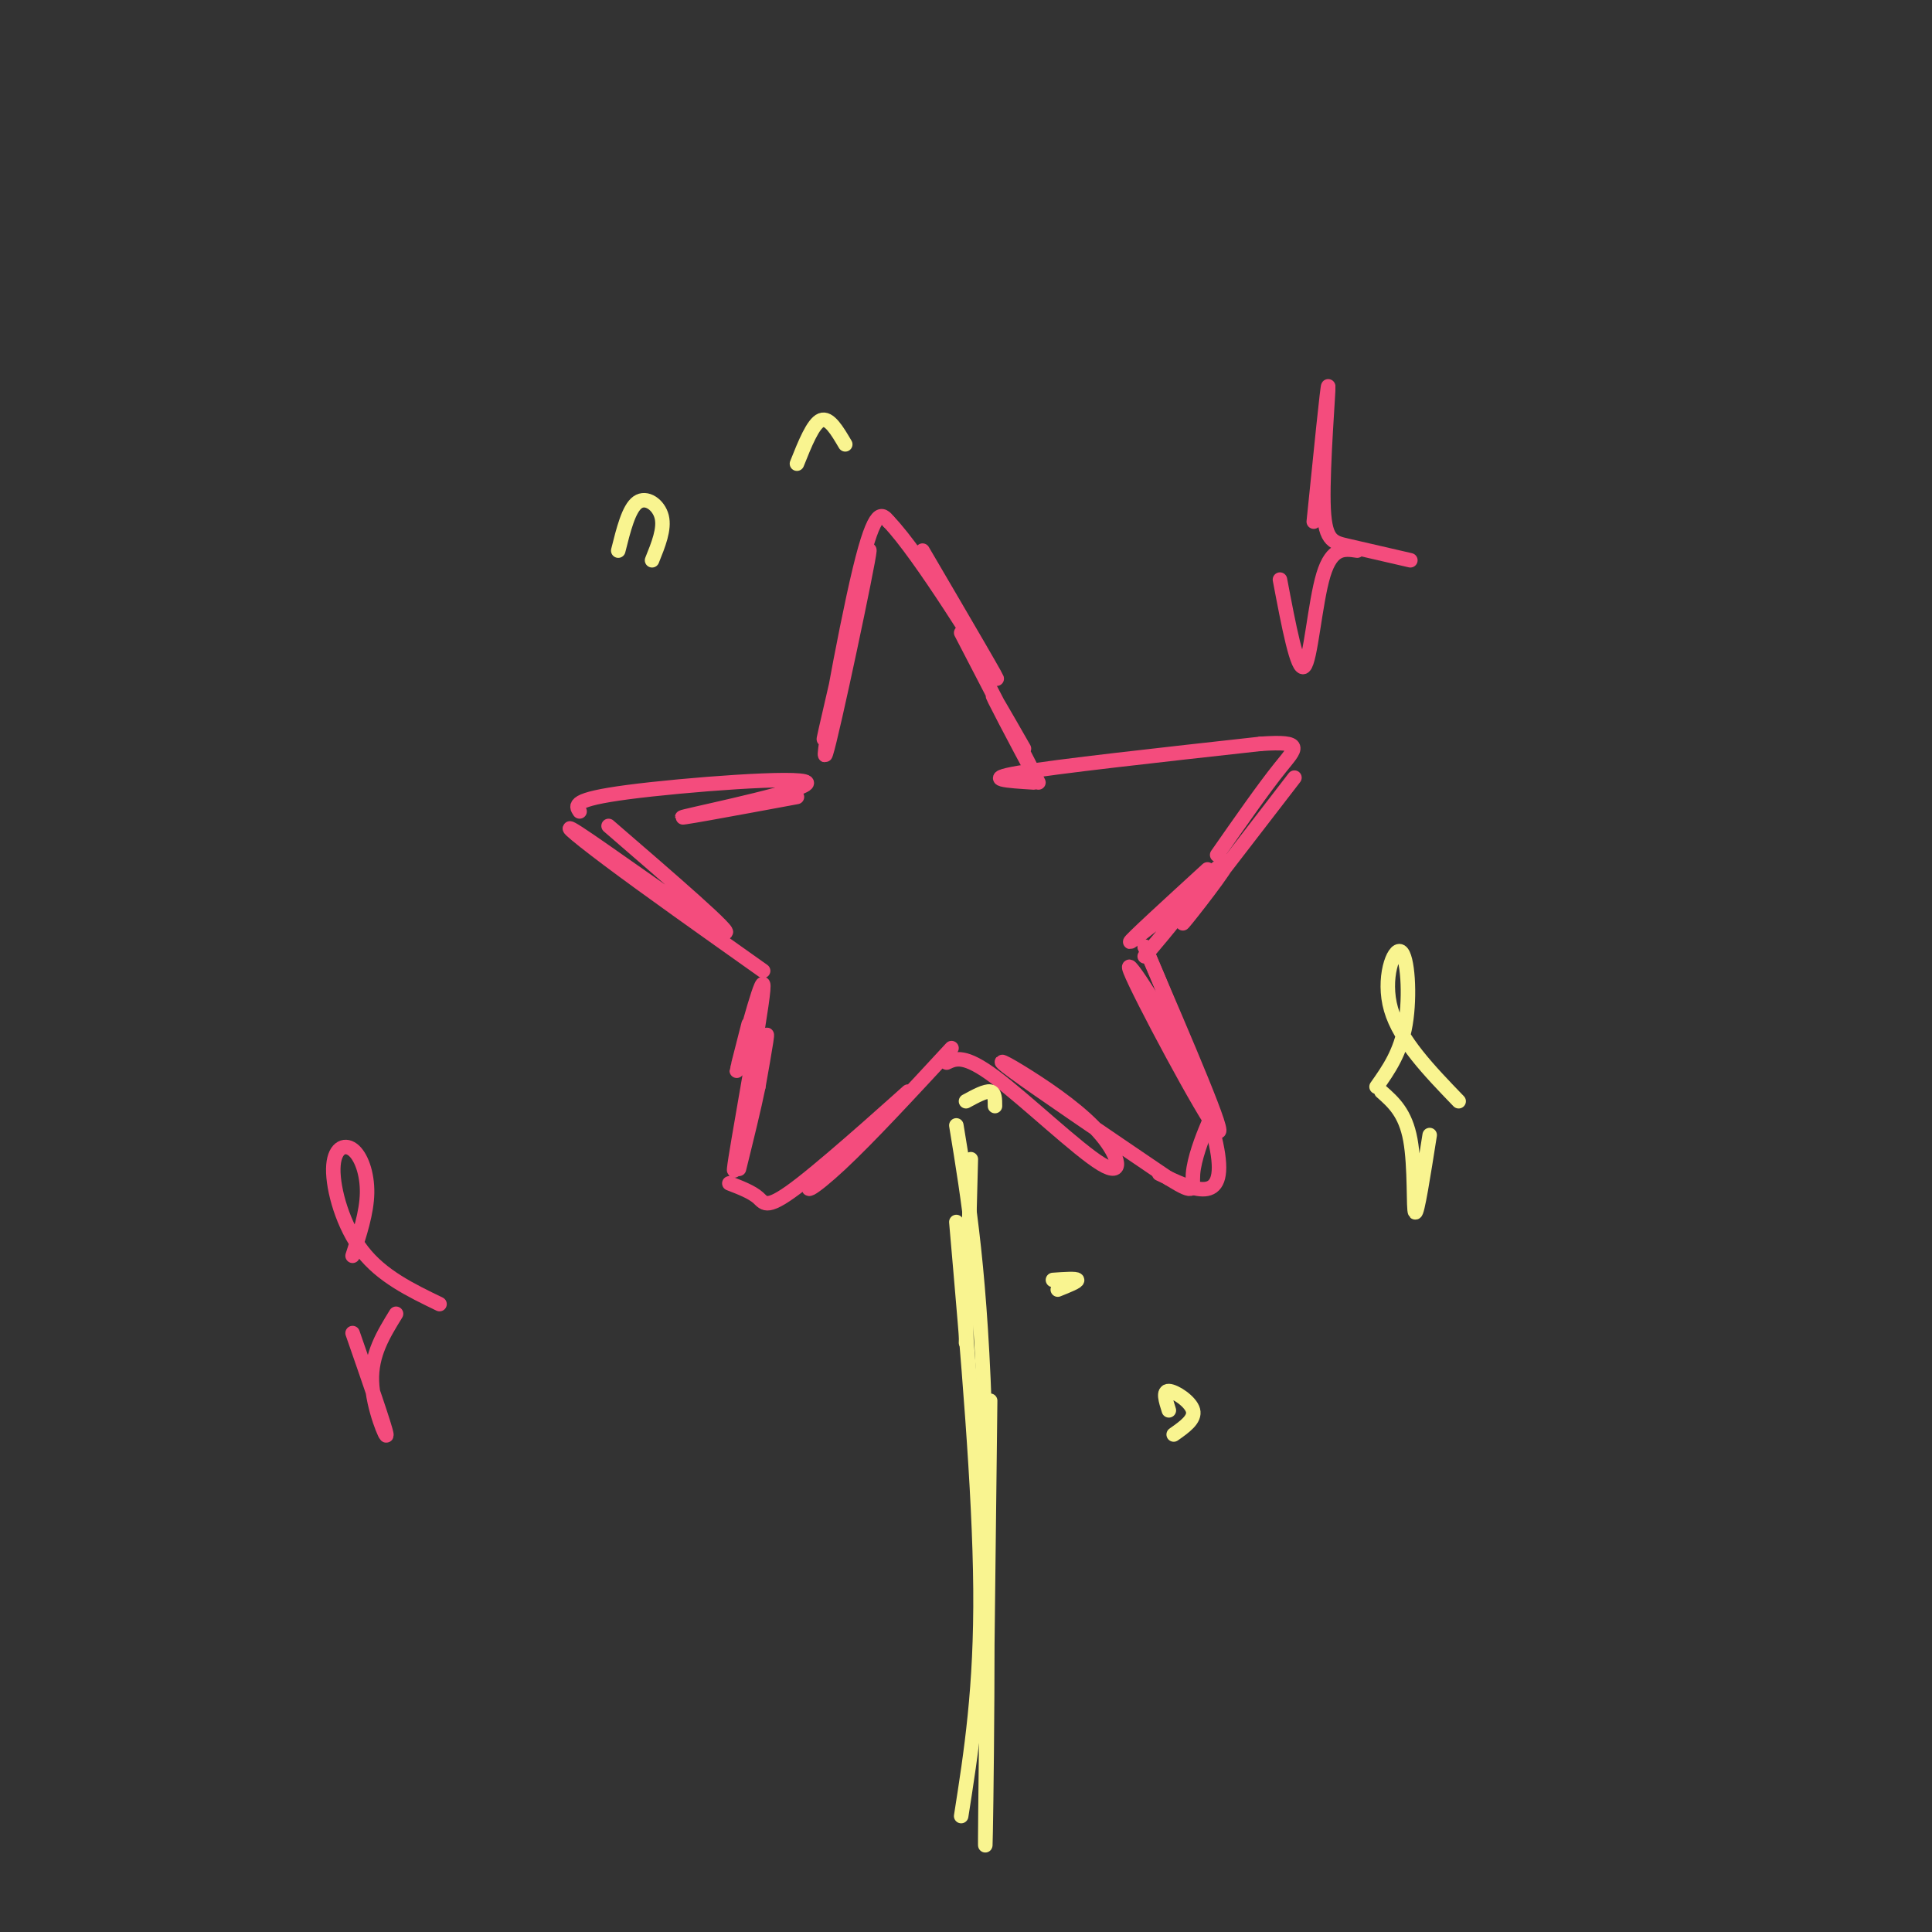 <svg viewBox='0 0 400 400' version='1.1' xmlns='http://www.w3.org/2000/svg' xmlns:xlink='http://www.w3.org/1999/xlink'><rect x="0" y="0" width="400" height="400" fill="#333333" stroke="none"/><g fill='none' stroke='rgb(244,76,125)' stroke-width='3' stroke-linecap='round' stroke-linejoin='round'><path d='M177,127c-3.874,15.893 -7.748,31.786 -6,24c1.748,-7.786 9.118,-39.252 9,-37c-0.118,2.252 -7.724,38.222 -9,42c-1.276,3.778 3.778,-24.635 7,-38c3.222,-13.365 4.611,-11.683 6,-10'/><path d='M184,108c6.489,6.711 19.711,28.489 22,32c2.289,3.511 -6.356,-11.244 -15,-26'/><path d='M199,131c7.889,15.200 15.778,30.400 16,31c0.222,0.600 -7.222,-13.400 -9,-17c-1.778,-3.600 2.111,3.200 6,10'/><path d='M214,162c-5.417,-0.333 -10.833,-0.667 -3,-2c7.833,-1.333 28.917,-3.667 50,-6'/><path d='M261,154c9.244,-0.622 7.356,0.822 4,5c-3.356,4.178 -8.178,11.089 -13,18'/><path d='M268,161c-10.933,14.178 -21.867,28.356 -23,30c-1.133,1.644 7.533,-9.244 9,-12c1.467,-2.756 -4.267,2.622 -10,8'/><path d='M165,165c-13.589,2.518 -27.179,5.036 -23,4c4.179,-1.036 26.125,-5.625 25,-7c-1.125,-1.375 -25.321,0.464 -37,2c-11.679,1.536 -10.839,2.768 -10,4'/><path d='M126,171c13.238,11.429 26.476,22.857 24,22c-2.476,-0.857 -20.667,-14.000 -28,-19c-7.333,-5.000 -3.810,-1.857 4,4c7.810,5.857 19.905,14.429 32,23'/><path d='M155,212c-1.643,6.413 -3.285,12.826 -2,8c1.285,-4.826 5.499,-20.892 5,-15c-0.499,5.892 -5.711,33.740 -6,37c-0.289,3.260 4.346,-18.069 6,-25c1.654,-6.931 0.327,0.534 -1,8'/><path d='M157,225c-0.833,4.167 -2.417,10.583 -4,17'/><path d='M151,245c2.329,0.899 4.658,1.798 6,3c1.342,1.202 1.697,2.706 9,-3c7.303,-5.706 21.556,-18.622 22,-19c0.444,-0.378 -12.919,11.783 -18,17c-5.081,5.217 -1.880,3.491 4,-2c5.880,-5.491 14.440,-14.745 23,-24'/><path d='M196,220c1.837,-0.867 3.674,-1.733 10,3c6.326,4.733 17.143,15.067 22,18c4.857,2.933 3.756,-1.533 0,-6c-3.756,-4.467 -10.165,-8.933 -15,-12c-4.835,-3.067 -8.096,-4.733 -3,-1c5.096,3.733 18.548,12.867 32,22'/><path d='M242,244c5.933,3.722 4.764,2.028 5,-1c0.236,-3.028 1.875,-7.389 3,-10c1.125,-2.611 1.734,-3.473 -3,-12c-4.734,-8.527 -14.813,-24.719 -13,-20c1.813,4.719 15.518,30.348 18,33c2.482,2.652 -6.259,-17.674 -15,-38'/><path d='M237,196c1.533,3.200 12.867,30.200 15,42c2.133,11.800 -4.933,8.400 -12,5'/><path d='M237,198c4.956,-5.867 9.911,-11.733 8,-11c-1.911,0.733 -10.689,8.067 -11,8c-0.311,-0.067 7.844,-7.533 16,-15'/><path d='M272,108c1.452,-14.298 2.905,-28.595 3,-28c0.095,0.595 -1.167,16.083 -1,24c0.167,7.917 1.762,8.262 5,9c3.238,0.738 8.119,1.869 13,3'/><path d='M265,120c1.822,9.600 3.644,19.200 5,18c1.356,-1.200 2.244,-13.200 4,-19c1.756,-5.800 4.378,-5.400 7,-5'/><path d='M73,260c1.464,-4.472 2.928,-8.944 3,-13c0.072,-4.056 -1.249,-7.695 -3,-9c-1.751,-1.305 -3.933,-0.274 -4,4c-0.067,4.274 1.981,11.793 6,17c4.019,5.207 10.010,8.104 16,11'/><path d='M73,276c3.400,9.778 6.800,19.556 7,21c0.200,1.444 -2.800,-5.444 -3,-11c-0.200,-5.556 2.400,-9.778 5,-14'/></g>
<g fill='none' stroke='rgb(249,244,144)' stroke-width='3' stroke-linecap='round' stroke-linejoin='round'><path d='M285,225c2.506,-3.554 5.012,-7.107 6,-13c0.988,-5.893 0.458,-14.125 -1,-15c-1.458,-0.875 -3.845,5.607 -2,12c1.845,6.393 7.923,12.696 14,19'/><path d='M286,226c2.489,2.200 4.978,4.400 6,10c1.022,5.600 0.578,14.600 1,15c0.422,0.400 1.711,-7.800 3,-16'/><path d='M243,297c2.244,-1.578 4.489,-3.156 4,-5c-0.489,-1.844 -3.711,-3.956 -5,-4c-1.289,-0.044 -0.644,1.978 0,4'/><path d='M219,267c2.083,-0.833 4.167,-1.667 4,-2c-0.167,-0.333 -2.583,-0.167 -5,0'/><path d='M175,92c-1.667,-2.833 -3.333,-5.667 -5,-5c-1.667,0.667 -3.333,4.833 -5,9'/><path d='M135,116c1.311,-3.244 2.622,-6.489 2,-9c-0.622,-2.511 -3.178,-4.289 -5,-3c-1.822,1.289 -2.911,5.644 -4,10'/><path d='M201,240c0.000,0.000 -1.000,38.000 -1,38'/><path d='M198,253c2.417,27.750 4.833,55.500 5,76c0.167,20.500 -1.917,33.750 -4,47'/><path d='M198,233c2.556,15.533 5.111,31.067 6,64c0.889,32.933 0.111,83.267 0,85c-0.111,1.733 0.444,-45.133 1,-92'/><path d='M206,229c0.000,-1.417 0.000,-2.833 -1,-3c-1.000,-0.167 -3.000,0.917 -5,2'/></g>
</svg>